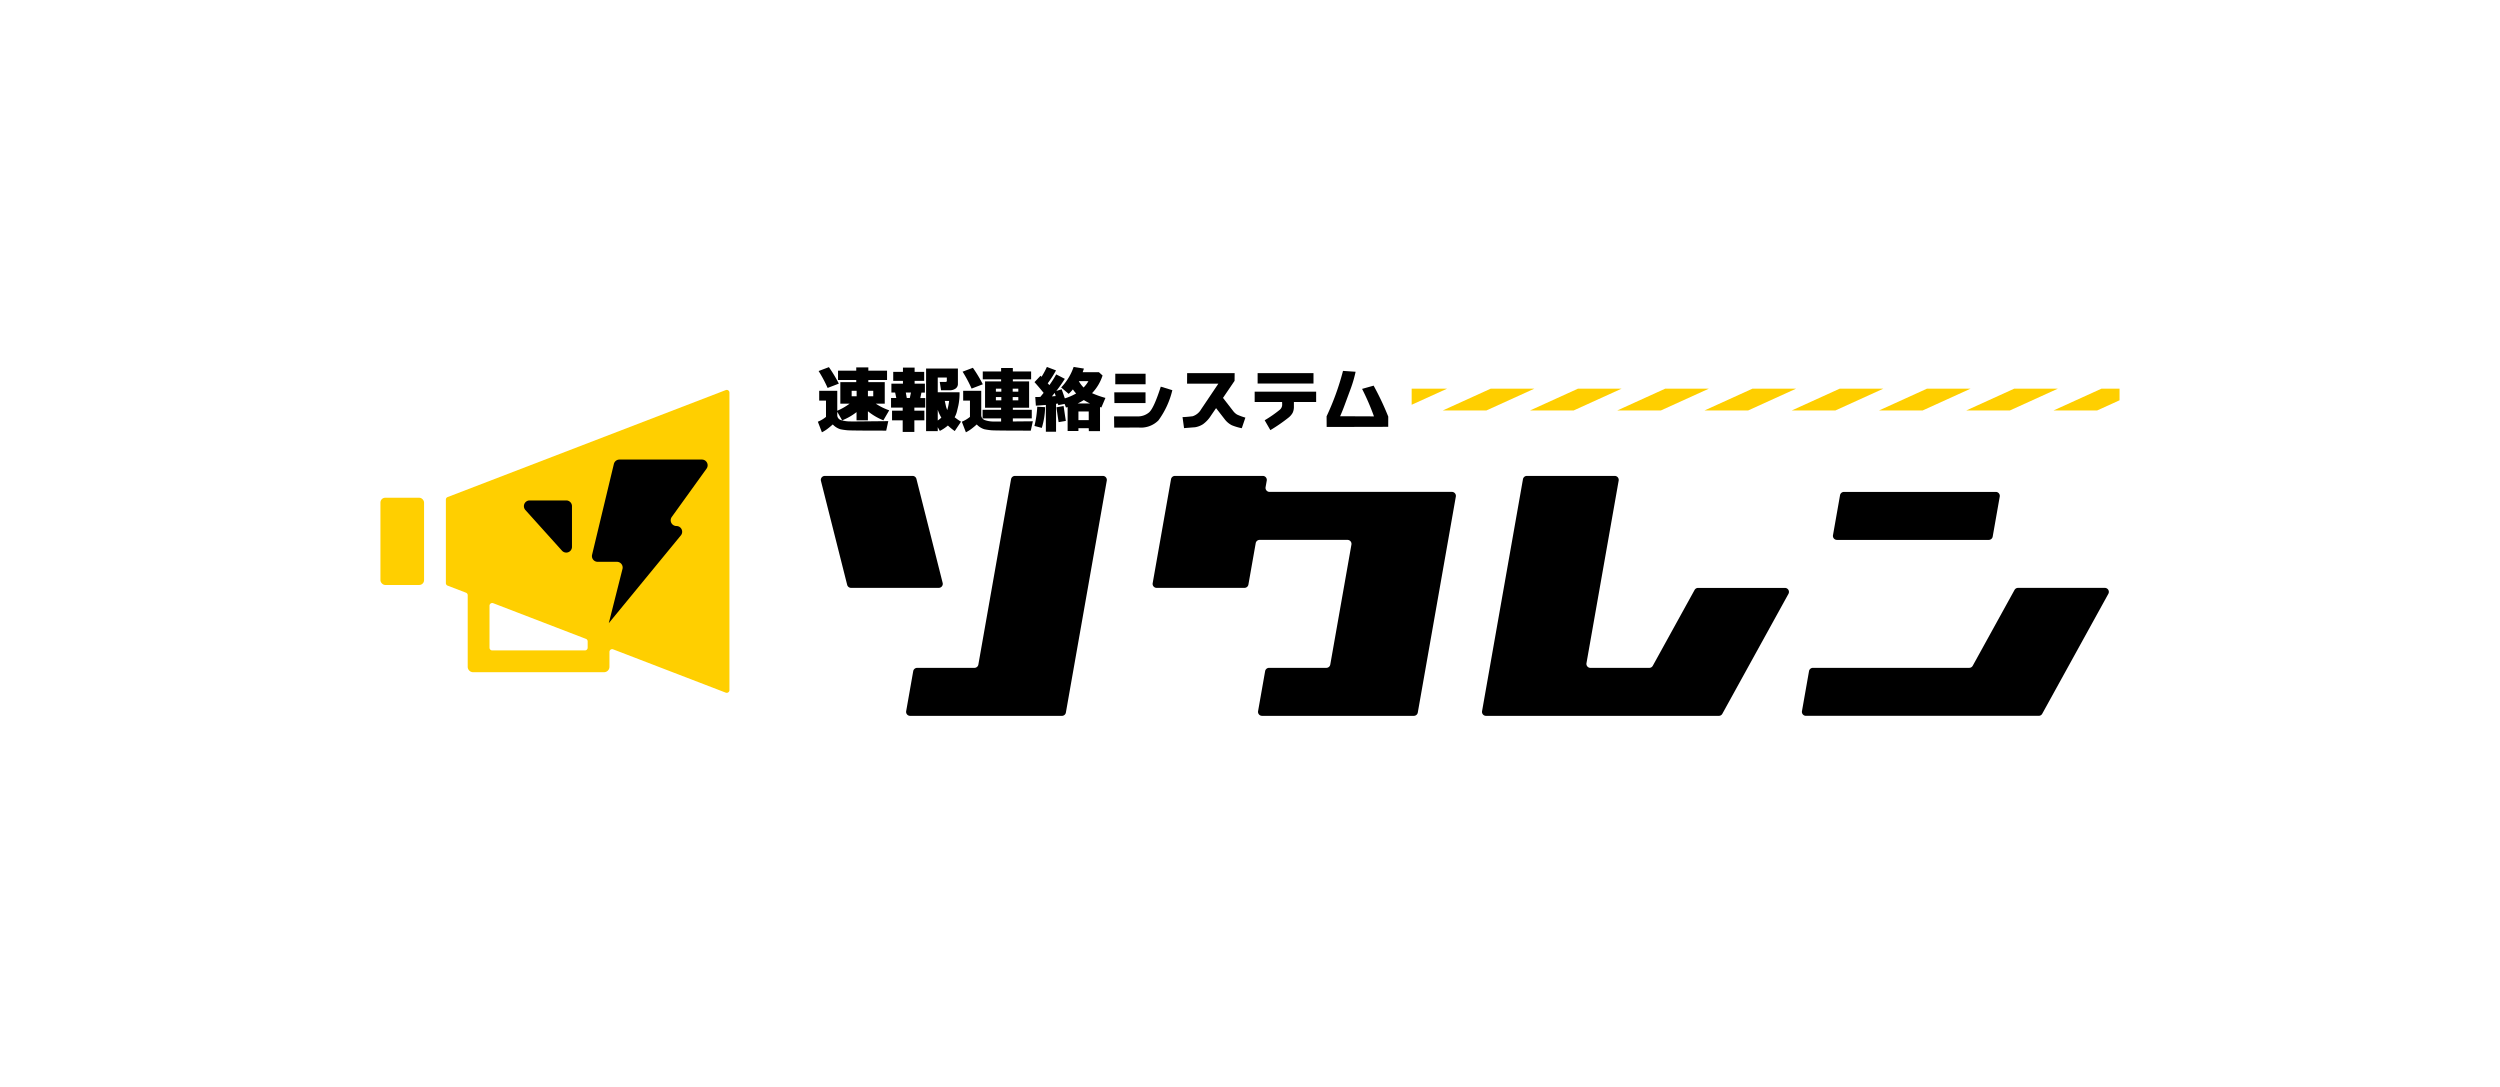 <svg xmlns="http://www.w3.org/2000/svg" width="368" height="160" viewBox="0 0 368 160">
  <g id="sokuren" transform="translate(2656 1383)">
    <rect id="長方形_4507" data-name="長方形 4507" width="368" height="160" transform="translate(-2656 -1383)" fill="none"/>
    <g id="グループ_14887" data-name="グループ 14887" transform="translate(-2600 -1329)">
      <g id="グループ_3292" data-name="グループ 3292" transform="translate(0 3.394)">
        <g id="グループ_3291" data-name="グループ 3291">
          <rect id="長方形_3190" data-name="長方形 3190" width="6.422" height="12.843" rx="0.709" transform="translate(0 15.872)" fill="#ffcf00"/>
          <path id="パス_4478" data-name="パス 4478" d="M92.811,467.163,51.872,482.909a.4.4,0,0,0-.257.374v12.292a.4.4,0,0,0,.257.374l2.7,1.037a.4.4,0,0,1,.257.375v10.53a.8.8,0,0,0,.8.8H74.894a.8.8,0,0,0,.8-.8V505.7a.4.4,0,0,1,.546-.374L92.811,511.7a.4.4,0,0,0,.545-.375V467.538A.4.4,0,0,0,92.811,467.163ZM72.084,505.484H58.438a.4.4,0,0,1-.4-.4v-6.177a.4.4,0,0,1,.545-.374l13.646,5.249a.4.4,0,0,1,.257.374v.929A.4.4,0,0,1,72.084,505.484Z" transform="translate(-41.982 -467.136)" fill="#ffcf00"/>
        </g>
        <path id="パス_4479" data-name="パス 4479" d="M94.344,495.022h0A.844.844,0,0,1,95,496.4L84.389,509.321l2.016-7.98a.844.844,0,0,0-.818-1.05H82.75a.844.844,0,0,1-.82-1.041l3.207-13.363a.844.844,0,0,1,.82-.647H98.094a.843.843,0,0,1,.685,1.337l-5.119,7.11A.844.844,0,0,0,94.344,495.022Zm-15.374,3.069V492.1a.844.844,0,0,0-.843-.844h-5.39a.844.844,0,0,0-.627,1.408l5.389,5.988A.844.844,0,0,0,78.971,498.092Z" transform="translate(-50.775 -474.986)"/>
      </g>
      <g id="グループ_3295" data-name="グループ 3295" transform="translate(64.383)">
        <path id="パス_4480" data-name="パス 4480" d="M325.292,505.974h12.783a.589.589,0,0,1,.515.873l-9.736,17.66a.589.589,0,0,1-.515.3H294.069a.589.589,0,0,1-.579-.691l1.038-5.886a.588.588,0,0,1,.579-.487h23a.589.589,0,0,0,.516-.3l6.155-11.164A.588.588,0,0,1,325.292,505.974Zm-3.267-14.128H299.674a.59.59,0,0,0-.58.487l-1.038,5.887a.589.589,0,0,0,.579.691h22.351a.589.589,0,0,0,.58-.486l1.037-5.887A.588.588,0,0,0,322.025,491.846Zm-159.457-2.354H149.655a.589.589,0,0,0-.571.733l3.86,15.3a.588.588,0,0,0,.571.445h12.914a.589.589,0,0,0,.571-.732l-3.861-15.305A.588.588,0,0,0,162.568,489.491Zm14.5.486-4.811,27.283a.589.589,0,0,1-.58.486h-8.431a.588.588,0,0,0-.579.486l-1.038,5.887a.589.589,0,0,0,.58.691h22.351a.588.588,0,0,0,.579-.487l6.02-34.142a.589.589,0,0,0-.58-.691H177.648A.588.588,0,0,0,177.069,489.978Zm37.467,1.177.172-.973a.589.589,0,0,0-.58-.691H201.195a.589.589,0,0,0-.58.486l-2.7,15.305a.589.589,0,0,0,.58.69h12.932a.589.589,0,0,0,.58-.487l1.074-6.091a.588.588,0,0,1,.579-.486h12.933a.589.589,0,0,1,.579.691l-3.114,17.66a.589.589,0,0,1-.58.486h-8.43a.589.589,0,0,0-.58.486l-1.038,5.887a.589.589,0,0,0,.579.691h22.351a.589.589,0,0,0,.58-.487l5.6-31.788a.588.588,0,0,0-.579-.691H215.115A.588.588,0,0,1,214.536,491.155Zm56.478,26.592H262.35a.589.589,0,0,1-.58-.691l4.739-26.874a.589.589,0,0,0-.58-.691H253a.588.588,0,0,0-.58.486L246.4,524.12a.589.589,0,0,0,.58.691h34.27a.59.59,0,0,0,.516-.3l9.736-17.66a.589.589,0,0,0-.515-.873H278.2a.588.588,0,0,0-.516.3l-6.155,11.164A.588.588,0,0,1,271.013,517.747Z" transform="translate(-148.624 -473.437)"/>
        <g id="グループ_3293" data-name="グループ 3293">
          <path id="パス_4481" data-name="パス 4481" d="M151.868,469.051l-.721-1.261v.508a.755.755,0,0,0,.562.721,4.727,4.727,0,0,0,.985.18q.318.033,2.766,0,3.359-.031,3.2-.032l-.308,1.4q-5.076,0-5.712-.053a9.418,9.418,0,0,1-1.018-.148,2.553,2.553,0,0,1-1.133-.71c-.3.261-.53.455-.7.583a5.075,5.075,0,0,1-.9.572l-.6-1.558a4.63,4.63,0,0,0,1.2-.71v-2.4h-1v-1.441h2.66v2.936a8.871,8.871,0,0,0,1.77-1.007l.042-.032H151.6v-3.169h2.342v-.318h-2.681v-1.377h2.681v-.478h1.78v.478h2.755v1.377h-2.755v.318h2.417V466.6h-1.315a8.549,8.549,0,0,0,1.971.975l-.858,1.473a8.694,8.694,0,0,1-2.278-1.335v1.335h-1.674v-1.208A8.491,8.491,0,0,1,151.868,469.051Zm-2.14-4.769a19.434,19.434,0,0,0-1.325-2.49l1.515-.572a20.8,20.8,0,0,1,1.463,2.427Zm4.27.424h-.731v.806H154Zm2.448,0h-.784v.806h.784Z" transform="translate(-148.286 -461.177)"/>
          <path id="パス_4482" data-name="パス 4482" d="M172.349,467.224h-1.6v.456h1.473v1.42h-1.473v1.706h-1.717V469.1h-1.568v-1.42h1.568v-.456h-1.716v-1.409h.774l-.17-.805h-.551V463.7h1.7v-.413h-1.431v-1.325h1.431v-.625h1.717v.625h1.409v1.325h-1.409v.413H172.3v1.314h-.509l-.169.805h.73Zm-2.1-2.215h-.762l.148.805h.445Zm7.366,4.292-.922,1.377a8.863,8.863,0,0,1-1.007-.816,6.053,6.053,0,0,1-1.187.795l-.307-.551v.583h-1.717v-9.22h4.684V463.7a.839.839,0,0,1-.344.725,1.473,1.473,0,0,1-.885.249h-1.251l-.191-1.229h.848c.127,0,.191-.053.191-.159v-.488h-1.335v2.173H177.4a8.79,8.79,0,0,1-.17,1.923q-.17.726-.223.927a3.516,3.516,0,0,1-.328.827A9.521,9.521,0,0,0,177.616,469.3Zm-2.893-.6a5.412,5.412,0,0,1-.53-1.166v1.589A4.368,4.368,0,0,0,174.723,468.7Zm.509-2.459q.074.339.148.688a3.281,3.281,0,0,0,.212.658,8.552,8.552,0,0,0,.275-1.346Z" transform="translate(-156.538 -461.226)"/>
          <path id="パス_4483" data-name="パス 4483" d="M196.168,469.262l-.307,1.378q-5.161,0-5.8-.053a9.459,9.459,0,0,1-1.018-.148,2.544,2.544,0,0,1-1.133-.71q-.445.392-.7.583a5.088,5.088,0,0,1-.9.572l-.6-1.558a4.619,4.619,0,0,0,1.2-.71v-2.4h-1v-1.441h2.66v3.592a.761.761,0,0,0,.562.732,3.8,3.8,0,0,0,.985.191q.223.021,1.377.01v-.466h-2.724v-1.261h2.724v-.307h-2.363v-3.878h2.363v-.3h-2.7v-1.155h2.7v-.509h1.727v.509h2.691v1.155h-2.691v.3h2.395v3.878h-2.395v.307h2.787v1.261h-2.787v.456Zm-7.365-5.447-1.653.636a19.4,19.4,0,0,0-1.325-2.49l1.516-.572A20.725,20.725,0,0,1,188.8,463.815Zm2.724.646h-.8v.445h.8Zm0,1.24h-.8v.477h.8Zm2.5-1.24H193.2v.445h.827Zm0,1.24H193.2v.477h.827Z" transform="translate(-164.514 -461.25)"/>
          <path id="パス_4484" data-name="パス 4484" d="M212.578,470.173h-1.516v.413h-1.589v-3.519c-.084.021-.166.042-.244.064l-.2-.53-.932.18c-.015-.063-.032-.141-.053-.233a2.7,2.7,0,0,1-.275.032v4.111h-1.5V466.75q-.89.075-1.473.106l-.086-1.272q.319,0,.743-.011.244-.3.488-.6-.88-1.07-1.346-1.579l.891-.943.148.159a11.728,11.728,0,0,0,.784-1.452l1.345.509a15.82,15.82,0,0,1-1.219,1.9c.086.092.167.18.244.265a14.217,14.217,0,0,0,1-1.579l1.272.657a21.079,21.079,0,0,1-1.25,1.78l.784-.243q.138.371.467,1.336a7.718,7.718,0,0,0,1.664-.721,4.794,4.794,0,0,1-.478-.6,6.111,6.111,0,0,1-.625.657l-1.1-.943a8.139,8.139,0,0,0,1.834-3.021l1.515.244c-.071.205-.131.381-.18.53h2.384l.54.488a6.739,6.739,0,0,1-1.547,2.6,13.466,13.466,0,0,0,1.971.7l-.6,1.409-.2-.063v3.54h-1.642Zm-7.99-.329a14.918,14.918,0,0,0,.414-2.829l1.154.064a10.885,10.885,0,0,1-.487,3.052Zm2.565-4.355.561-.043q-.063-.223-.148-.466Q207.365,465.235,207.152,465.49Zm.678,1.61,1.049-.19q.116.794.329,2.193l-1.06.18Q208.012,468.446,207.83,467.1Zm3.105-.561h1.844a7.365,7.365,0,0,1-.922-.509A7.648,7.648,0,0,1,210.936,466.539Zm.127,2.448h1.516v-1.272h-1.516Zm.763-4.8a4.756,4.756,0,0,0,.71-.933l-1.419-.011A4.053,4.053,0,0,0,211.826,464.186Z" transform="translate(-172.701 -461.144)"/>
          <path id="パス_4485" data-name="パス 4485" d="M231.81,469.808a3.642,3.642,0,0,1-2.882,1.049l-3.625.011-.021-1.653h3.391a2.541,2.541,0,0,0,1.77-.594q.71-.636,1.717-3.783l1.7.519A12.373,12.373,0,0,1,231.81,469.808Zm-6.475-2.554-.021-1.579h4.6v1.579Zm.127-2.766v-1.547h4.461v1.547Z" transform="translate(-181.675 -461.923)"/>
          <path id="パス_4486" data-name="パス 4486" d="M250.739,463.906l-1.705,2.512,1.472,1.9a2.1,2.1,0,0,0,.6.556,8.429,8.429,0,0,0,1.224.45l-.53,1.558a8.041,8.041,0,0,1-1.463-.435,3.064,3.064,0,0,1-1.081-.922l-1.24-1.6-.753,1.1a4.535,4.535,0,0,1-1.165,1.261,3.049,3.049,0,0,1-1.187.456q-.457.031-1.611.127l-.222-1.622q.528-.01,1.493-.127a2.23,2.23,0,0,0,1.24-1.017l2.543-3.783h-4.61l.01-1.548h6.995Z" transform="translate(-189.392 -461.849)"/>
          <path id="パス_4487" data-name="パス 4487" d="M266.743,469.373a24.034,24.034,0,0,1-2.607,1.791l-.838-1.452a17.694,17.694,0,0,0,2.226-1.547.984.984,0,0,0,.349-.805l-.01-.34h-4.038V465.5h9.05v1.526H267.6v.668a2.023,2.023,0,0,1-.19.932A2.435,2.435,0,0,1,266.743,469.373ZM262.26,464.3v-1.526h8.224V464.3Z" transform="translate(-197.521 -461.849)"/>
          <path id="パス_4488" data-name="パス 4488" d="M289.59,470.427l-9.061.021-.011-1.568a38.245,38.245,0,0,0,2.417-6.686l1.854.127a18.078,18.078,0,0,1-.71,2.458q-.445,1.2-.89,2.406-.329.9-.678,1.684l4.981.022a35.183,35.183,0,0,0-1.749-4.048l1.7-.477a41.809,41.809,0,0,1,2.152,4.556Z" transform="translate(-205.627 -461.599)"/>
        </g>
        <g id="グループ_3294" data-name="グループ 3294" transform="translate(87.414 3.211)">
          <path id="パス_4489" data-name="パス 4489" d="M340.448,466.813l-7.064,3.211h6.422l7.064-3.211Z" transform="translate(-315.966 -466.813)" fill="#ffcf00"/>
          <path id="パス_4490" data-name="パス 4490" d="M302.63,466.813v2.371l5.217-2.371Z" transform="translate(-302.63 -466.813)" fill="#ffcf00"/>
          <path id="パス_4491" data-name="パス 4491" d="M363.124,466.813l-7.064,3.211h6.422l7.064-3.211Z" transform="translate(-325.8 -466.813)" fill="#ffcf00"/>
          <path id="パス_4492" data-name="パス 4492" d="M317.771,466.813l-7.064,3.211h6.422l7.064-3.211Z" transform="translate(-306.132 -466.813)" fill="#ffcf00"/>
          <path id="パス_4493" data-name="パス 4493" d="M408.478,466.813l-7.064,3.211h6.422l7.064-3.211Z" transform="translate(-345.467 -466.813)" fill="#ffcf00"/>
          <path id="パス_4494" data-name="パス 4494" d="M385.8,466.813l-7.064,3.211h6.422l7.064-3.211Z" transform="translate(-335.633 -466.813)" fill="#ffcf00"/>
          <path id="パス_4495" data-name="パス 4495" d="M476.509,466.813l-7.064,3.211h6.422l3.3-1.5v-1.709Z" transform="translate(-374.967 -466.813)" fill="#ffcf00"/>
          <path id="パス_4496" data-name="パス 4496" d="M453.832,466.813l-7.064,3.211h6.422l7.064-3.211Z" transform="translate(-365.134 -466.813)" fill="#ffcf00"/>
          <path id="パス_4497" data-name="パス 4497" d="M431.155,466.813l-7.064,3.211h6.422l7.064-3.211Z" transform="translate(-355.3 -466.813)" fill="#ffcf00"/>
        </g>
      </g>
    </g>
  </g>
</svg>
